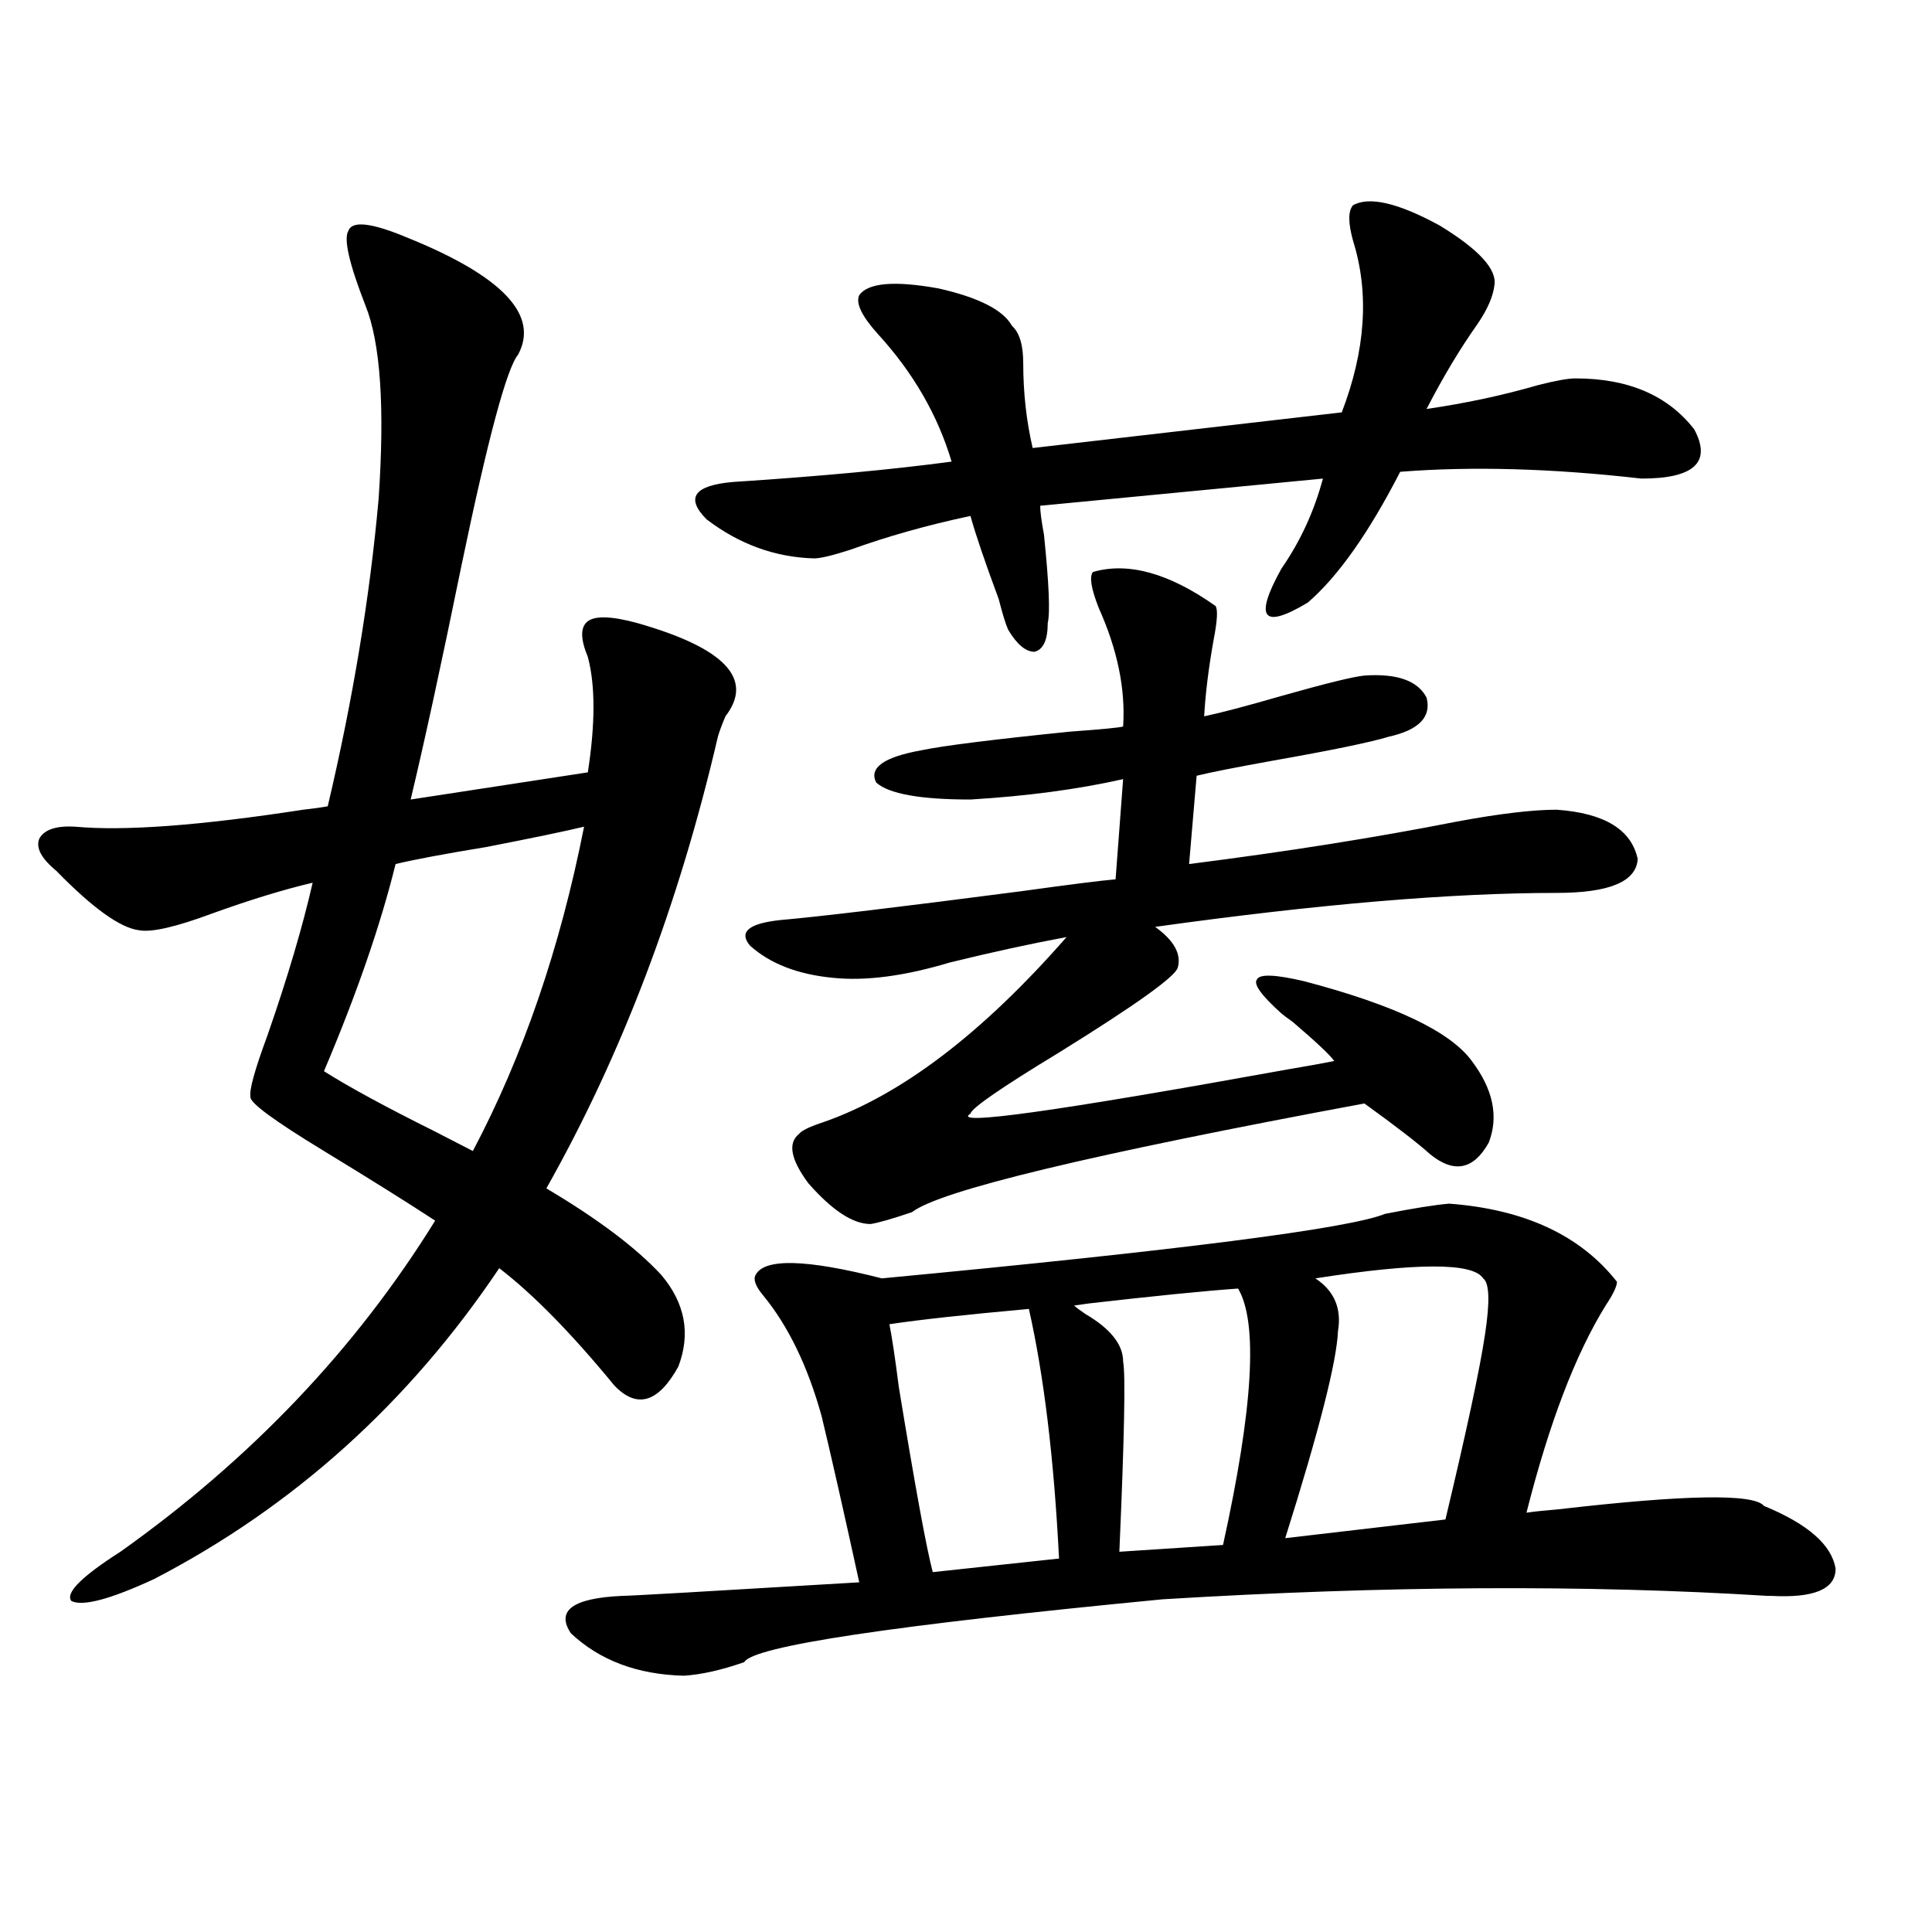 <?xml version="1.0" encoding="utf-8"?>
<!-- Generator: Adobe Illustrator 16.0.0, SVG Export Plug-In . SVG Version: 6.00 Build 0)  -->
<!DOCTYPE svg PUBLIC "-//W3C//DTD SVG 1.1//EN" "http://www.w3.org/Graphics/SVG/1.1/DTD/svg11.dtd">
<svg version="1.1" id="图层_1" xmlns="http://www.w3.org/2000/svg" xmlns:xlink="http://www.w3.org/1999/xlink" x="0px" y="0px"
	 width="1000px" height="1000px" viewBox="0 0 1000 1000" enable-background="new 0 0 1000 1000" xml:space="preserve">
<path d="M62.315,803.184c67.636-48.038,121.948-105.167,162.923-171.387c-14.313-9.366-33.505-21.382-57.56-36.035
	c-26.021-15.82-38.703-25.187-38.048-28.125c-0.655-3.516,2.271-14.063,8.78-31.641c10.396-29.883,18.201-56.25,23.414-79.102
	c-14.969,3.516-32.194,8.789-51.706,15.82c-18.871,7.031-31.554,9.97-38.048,8.789c-9.756-1.167-24.069-11.426-42.926-30.762
	c-7.805-6.44-10.731-12.003-8.78-16.699c2.592-4.683,8.78-6.729,18.536-6.152c25.365,2.349,64.709-0.577,118.046-8.789
	c5.198-0.577,9.421-1.167,12.683-1.758c13.003-55.069,21.783-108.105,26.341-159.082c3.247-47.461,0.976-80.859-6.829-100.195
	c-8.46-21.671-11.387-34.565-8.78-38.672c1.951-5.273,12.027-4.093,30.243,3.516c49.42,19.927,68.611,40.142,57.56,60.645
	c-5.854,7.031-15.609,43.368-29.268,108.984c-10.411,50.977-19.191,91.406-26.341,121.289l91.705-14.063
	c3.902-25.187,3.902-45.112,0-59.766c-3.902-9.366-3.902-15.519,0-18.457c3.902-2.925,12.348-2.637,25.365,0.879
	c45.518,12.896,60.807,29.004,45.853,48.34c-1.951,4.696-3.262,8.212-3.902,10.547c-20.167,86.724-49.755,164.657-88.778,233.789
	c26.661,15.82,46.493,30.762,59.511,44.824c12.348,14.653,15.274,30.474,8.78,47.461c-10.411,18.759-21.463,21.973-33.17,9.668
	c-22.118-26.944-41.95-47.159-59.511-60.645c-46.828,69.735-106.339,123.349-178.532,160.84
	c-22.773,10.547-37.072,14.351-42.926,11.426C33.688,824.565,42.148,816.079,62.315,803.184z M302.31,427.891
	c-9.756,2.349-26.676,5.864-50.73,10.547c-21.463,3.516-37.072,6.454-46.828,8.789c-7.805,31.641-20.167,67.388-37.072,107.227
	c13.003,8.212,31.859,18.457,56.584,30.762c9.101,4.696,15.93,8.212,20.487,10.547C270.756,546.543,289.947,490.595,302.31,427.891z
	 M750.104,623.008c39.023,2.938,67.956,16.411,86.827,40.43c0,2.349-1.951,6.454-5.854,12.305
	c-15.609,25.2-29.268,60.946-40.975,107.227c3.902-0.577,9.421-1.167,16.585-1.758c65.685-7.608,101.126-8.198,106.339-1.758
	c22.759,9.38,35.121,20.215,37.072,32.52c0,10.547-11.066,15.229-33.17,14.063h-1.951c-93.656-5.864-198.044-5.273-313.163,1.758
	c-139.844,13.472-212.037,24.308-216.58,32.52c-11.707,4.093-22.118,6.44-31.219,7.031c-24.069-0.591-43.581-7.91-58.535-21.973
	c-7.805-11.728,0.976-18.169,26.341-19.336c3.902,0,44.877-2.349,122.924-7.031c-8.46-38.672-14.969-67.374-19.512-86.133
	c-7.164-25.776-17.24-46.582-30.243-62.402c-3.902-4.683-5.213-8.198-3.902-10.547c4.543-8.789,26.341-8.198,65.364,1.758
	c154.783-14.64,241.61-25.776,260.481-33.398C731.888,625.356,742.939,623.599,750.104,623.008z M700.349,106.211
	c8.445-4.683,23.414-1.167,44.877,10.547c20.152,12.305,29.588,22.563,28.292,30.762c-0.655,5.864-3.582,12.606-8.78,20.215
	c-9.115,12.896-17.896,27.548-26.341,43.945c20.152-2.925,39.344-7.031,57.56-12.305c9.101-2.335,15.609-3.516,19.512-3.516
	c27.316,0,47.804,8.789,61.462,26.367c9.101,17.001,0,25.488-27.316,25.488c-46.188-5.273-87.803-6.44-124.875-3.516
	c-16.265,31.641-32.194,54.204-47.804,67.676c-23.414,14.063-27.972,8.212-13.658-17.578c9.756-14.063,16.905-29.581,21.463-46.582
	l-146.338,14.063c0,2.938,0.641,7.91,1.951,14.941c2.592,25.2,3.247,40.43,1.951,45.703c0,8.789-2.286,13.774-6.829,14.941
	c-4.558,0-9.115-3.804-13.658-11.426c-1.311-2.925-2.927-8.198-4.878-15.82c-7.164-19.336-12.042-33.687-14.634-43.066
	c-22.118,4.696-42.926,10.547-62.438,17.578c-9.115,2.938-15.289,4.395-18.536,4.395c-20.167-0.577-38.703-7.319-55.608-20.215
	c-11.066-11.124-6.509-17.578,13.658-19.336c44.877-2.925,82.59-6.44,113.168-10.547c-7.164-24.019-19.847-45.991-38.048-65.918
	c-8.46-9.366-11.707-16.108-9.756-20.215c4.543-6.44,18.201-7.608,40.975-3.516c20.808,4.696,33.49,11.138,38.048,19.336
	c3.902,3.516,5.854,9.97,5.854,19.336c0,15.243,1.616,29.883,4.878,43.945l159.996-18.457c12.348-32.218,14.299-61.812,5.854-88.77
	C697.742,115.302,697.742,109.149,700.349,106.211z M565.718,296.055c18.201-5.273,39.344,0.591,63.413,17.578
	c1.296,1.758,0.976,7.622-0.976,17.578c-2.606,14.653-4.237,27.837-4.878,39.551c8.445-1.758,21.783-5.273,39.999-10.547
	c22.759-6.44,37.072-9.956,42.926-10.547c16.905-1.167,27.637,2.637,32.194,11.426c2.592,9.97-3.902,16.699-19.512,20.215
	c-9.756,2.938-29.603,7.031-59.511,12.305c-19.512,3.516-32.85,6.152-39.999,7.91l-3.902,45.703
	c50.73-6.44,96.903-13.761,138.533-21.973c22.104-4.093,39.344-6.152,51.706-6.152c24.71,1.758,38.688,10.259,41.95,25.488
	c-0.655,11.728-14.634,17.578-41.95,17.578c-54.633,0-123.899,5.864-207.8,17.578c9.756,7.031,13.658,14.063,11.707,21.094
	c-1.311,4.696-21.798,19.336-61.462,43.945c-29.923,18.169-45.212,28.716-45.853,31.641c-10.411,6.454,44.222-1.167,163.898-22.852
	c10.396-1.758,18.536-3.214,24.39-4.395c-1.951-2.925-9.115-9.668-21.463-20.215c-3.262-2.335-5.213-3.804-5.854-4.395
	c-10.411-9.366-14.634-15.229-12.683-17.578c1.296-2.925,9.421-2.637,24.39,0.879c46.828,12.305,75.761,26.079,86.827,41.309
	c11.052,14.653,13.979,28.716,8.78,42.188c-7.805,14.063-17.896,16.122-30.243,6.152c-6.509-5.851-17.896-14.64-34.146-26.367
	c-141.795,26.367-219.842,45.126-234.141,56.25c-10.411,3.516-17.561,5.575-21.463,6.152c-9.115,0-19.847-7.031-32.194-21.094
	c-9.115-12.305-10.731-20.792-4.878-25.488c1.296-1.758,5.519-3.804,12.683-6.152c40.319-14.063,82.27-45.991,125.851-95.801
	c-18.871,3.516-39.023,7.91-60.486,13.184c-23.414,7.031-43.581,9.668-60.486,7.91c-18.216-1.758-32.529-7.319-42.926-16.699
	c-5.854-7.031-0.655-11.426,15.609-13.184c20.152-1.758,61.782-6.729,124.875-14.941c25.365-3.516,41.615-5.562,48.779-6.152
	l3.902-51.855c-23.414,5.273-49.755,8.789-79.022,10.547c-26.021,0-42.285-2.925-48.779-8.789
	c-3.902-7.608,3.902-13.184,23.414-16.699c11.052-2.335,36.737-5.562,77.071-9.668c16.25-1.167,25.365-2.046,27.316-2.637
	c1.296-19.336-2.927-39.839-12.683-61.523C564.742,304.556,563.767,298.403,565.718,296.055z M532.548,677.5
	c-32.529,2.938-56.584,5.575-72.193,7.91c1.296,6.454,2.927,17.29,4.878,32.52c8.445,51.567,14.299,83.496,17.561,95.801
	l65.364-7.031C545.551,755.146,540.353,712.079,532.548,677.5z M640.838,666.953c-16.92,1.181-43.261,3.817-79.022,7.91
	c25.365-3.516,23.414-3.214-5.854,0.879c1.296,1.181,3.247,2.637,5.854,4.395c13.003,7.622,19.512,15.82,19.512,24.609
	c1.296,6.454,0.641,39.263-1.951,98.438l53.657-3.516C648.643,728.778,651.234,684.531,640.838,666.953z M680.837,661.68
	c9.756,6.454,13.658,15.532,11.707,27.246c-0.655,15.82-9.756,51.567-27.316,107.227l82.925-9.668
	c11.052-46.28,17.881-78.223,20.487-95.801c2.592-16.987,2.271-26.655-0.976-29.004C762.451,653.481,733.519,653.481,680.837,661.68
	z"/>
</svg>
